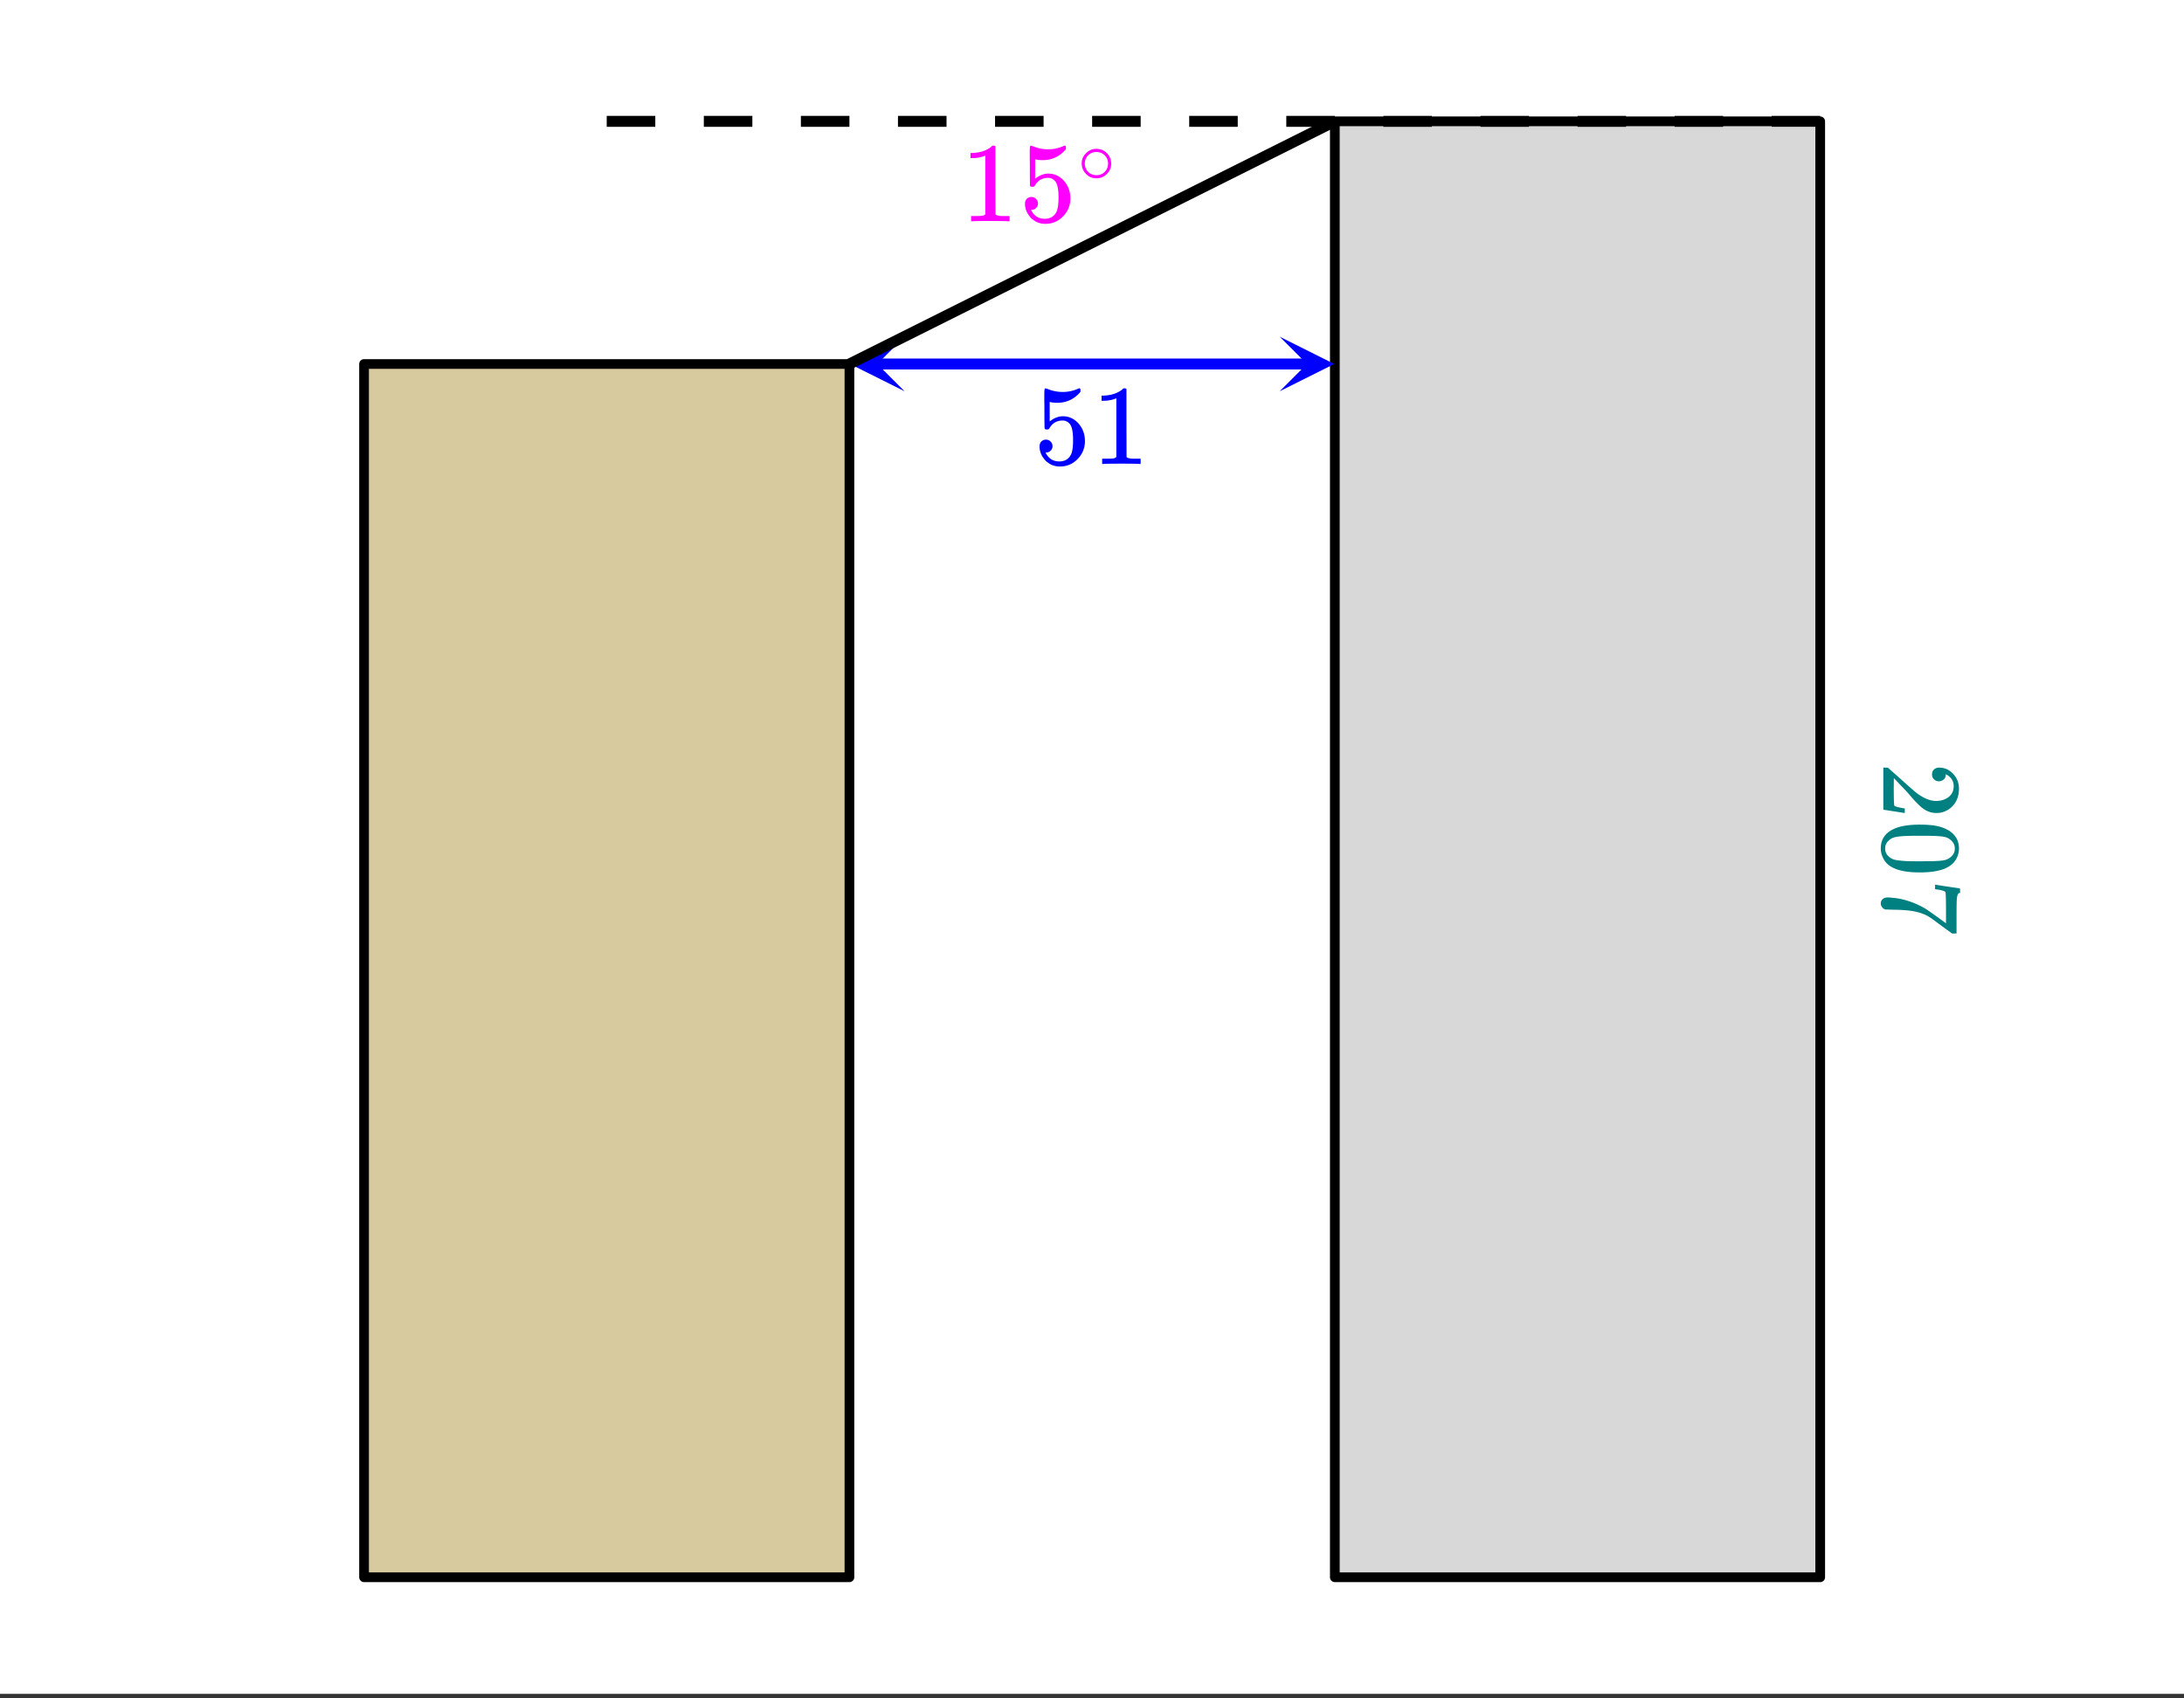 <svg xmlns="http://www.w3.org/2000/svg" xmlns:xlink="http://www.w3.org/1999/xlink" width="449.28" height="349.44" viewBox="0 0 336.96 262.08"><rect x="0" y="0" width="336.96" height="262.08" fill="#333333" stroke="none"/><defs><symbol overflow="visible" id="d"><path d="M1.875-3.75c.281 0 .516.102.703.297a.96.96 0 0 1 .297.719c0 .273-.102.5-.297.687a.954.954 0 0 1-.672.281h-.125l.063.079c.176.375.441.687.797.937.363.242.789.36 1.28.36.833 0 1.43-.348 1.798-1.047.218-.438.328-1.188.328-2.25 0-1.196-.156-2.008-.469-2.438-.305-.383-.68-.578-1.125-.578-.918 0-1.605.402-2.062 1.203a.435.435 0 0 1-.141.156 1.174 1.174 0 0 1-.25.016c-.2 0-.309-.035-.328-.11C1.64-5.476 1.625-6.5 1.625-8.5c0-.352-.008-.77-.016-1.25v-.906c0-.656.036-.985.11-.985.02-.02.039-.03.062-.03l.328.093a6.059 6.059 0 0 0 2.329.469c.832 0 1.625-.164 2.375-.5a.656.656 0 0 1 .234-.063c.094 0 .14.106.14.313v.234C6.239-10 5.04-9.437 3.595-9.437a4.68 4.68 0 0 1-.985-.094l-.171-.047v3.015c.664-.53 1.347-.796 2.046-.796.227 0 .47.027.72.078.78.199 1.421.648 1.921 1.343.5.688.75 1.493.75 2.407A3.822 3.822 0 0 1 6.75-.766C6.008.004 5.098.391 4.016.391 3.273.39 2.648.18 2.14-.234a1.853 1.853 0 0 1-.579-.579c-.355-.414-.578-.93-.671-1.546 0-.04-.008-.098-.016-.172v-.172c0-.32.094-.578.281-.766a.971.971 0 0 1 .719-.281zm0 0"/></symbol><symbol overflow="visible" id="e"><path d="M7.297 0c-.2-.031-1.133-.047-2.797-.047-1.637 0-2.555.016-2.75.047h-.203v-.813H2c.676 0 1.113-.015 1.313-.046.093-.008.234-.079.421-.204v-9.078a.439.439 0 0 0-.14.063c-.543.21-1.149.32-1.813.328h-.328v-.797h.328c.989-.039 1.813-.265 2.469-.672a2.15 2.15 0 0 0 .531-.406c.032-.031.102-.047.219-.047.113 0 .21.031.297.094v5.25l.016 5.266c.175.167.554.25 1.14.25h1.031V0zm0 0"/></symbol><symbol overflow="visible" id="f"><path d="M5.188-2.906c0 .625-.231 1.164-.688 1.61-.45.437-.977.655-1.578.655-.656 0-1.203-.234-1.64-.703A2.186 2.186 0 0 1 .64-2.937c0-.614.21-1.13.64-1.547a2.13 2.13 0 0 1 1.625-.704c.656 0 1.207.235 1.656.704.415.437.625.964.625 1.578zm-1.25-1.5a1.956 1.956 0 0 0-1.079-.297c-.343 0-.668.101-.968.297-.512.375-.766.87-.766 1.484 0 .625.254 1.125.766 1.5.312.2.656.297 1.03.297.364 0 .704-.098 1.017-.297.507-.375.765-.875.765-1.5 0-.613-.258-1.11-.766-1.484zm0 0"/></symbol><symbol overflow="visible" id="g"><path d="M7.516 1.922c0-.324.101-.578.312-.766.219-.187.477-.281.781-.281.844 0 1.563.316 2.157.953.601.633.906 1.399.906 2.297 0 1-.274 1.828-.813 2.484-.543.664-1.25 1.079-2.125 1.235-.21.02-.402.031-.578.031-.68 0-1.32-.203-1.922-.61C5.742 6.93 5.07 6.27 4.22 5.282c-.356-.43-.89-1.011-1.61-1.75l-.984-1.047-.016 1.344c0 1.832.032 2.805.094 2.922.008.04.129.098.36.172.132.05.535.133 1.203.25h.046v.703h-.046l-3.22-.5H0v-6.5h.328c.238 0 .375.008.406.031l1.672 1.485c1.406 1.27 2.336 2.086 2.797 2.453 1.063.781 2.04 1.172 2.938 1.172.77 0 1.414-.204 1.937-.61.52-.406.781-.968.781-1.687 0-.68-.308-1.23-.921-1.656a4.098 4.098 0 0 0-.188-.094.435.435 0 0 0-.11-.063c-.011 0-.015.032-.015.094 0 .29-.105.523-.313.703-.21.188-.453.281-.734.281-.293 0-.543-.101-.75-.296-.21-.188-.312-.446-.312-.766zm0 0"/></symbol><symbol overflow="visible" id="h"><path d="M10.25 1.688c.945.656 1.422 1.546 1.422 2.671 0 .852-.293 1.602-.875 2.25-.305.313-.7.582-1.188.813-.968.426-2.304.64-4 .64-1.812 0-3.199-.25-4.156-.75C.773 6.978.285 6.5-.016 5.875a3.28 3.28 0 0 1-.375-1.5c0-1.344.614-2.324 1.844-2.938.957-.5 2.344-.75 4.156-.75 1.082 0 1.977.07 2.688.22.707.144 1.36.405 1.953.78zm.219 3.937c.375-.336.562-.75.562-1.25 0-.492-.187-.906-.562-1.25a2.125 2.125 0 0 0-.985-.531c-.386-.094-1.054-.153-2-.172-.074 0-.304-.008-.687-.016h-.953c-1.125 0-1.914.008-2.36.031-.812.04-1.402.11-1.765.204-.356.093-.657.27-.907.53-.355.313-.53.712-.53 1.204 0 .488.175.89.53 1.203.25.25.551.422.907.516.363.093.953.164 1.765.218.446.02 1.235.032 2.36.032.25 0 .566-.008.953-.016h.687c.946-.023 1.614-.078 2-.172a2.16 2.16 0 0 0 .985-.531zm0 0"/></symbol><symbol overflow="visible" id="i"><path d="M8.031.969c.02.008.656.11 1.906.297l1.876.28c.019 0 .03.114.03.345v.359h-.062c-.117 0-.215.082-.297.25-.086.176-.136.484-.156.922-.023.437-.031 1.422-.031 2.953V8.5h-.688L8.97 7.312c-.242-.18-.512-.382-.813-.609A24.872 24.872 0 0 0 7.172 6c-.95-.617-2.219-.98-3.813-1.094-.48-.043-1.132-.07-1.953-.078-.168 0-.336-.008-.5-.016a6.076 6.076 0 0 0-.422-.015H.328a.822.822 0 0 1-.5-.344.906.906 0 0 1-.219-.578c0-.281.102-.512.297-.688.188-.167.453-.25.797-.25.176 0 .508.024 1 .079 1.57.175 3.156.718 4.75 1.625.375.238 1.082.734 2.125 1.484l1.094.797V5.297c0-2.031-.031-3.102-.094-3.203-.031-.055-.164-.121-.39-.203a4.89 4.89 0 0 0-.829-.172c-.199-.024-.308-.04-.328-.047h-.047V.969zm0 0"/></symbol><clipPath id="a"><path d="M0 0h336.96v261.363H0zm0 0"/></clipPath><clipPath id="b"><path d="M131.14 51.953H140V61h-8.86zm0 0"/></clipPath><clipPath id="c"><path d="M197.434 51.953H206V61h-8.566zm0 0"/></clipPath></defs><g clip-path="url(#a)" fill="#fff"><path d="M0 0h337v262.11H0zm0 0"/><path d="M0 0h337v262.11H0zm0 0"/></g><path d="M56.168 56.168h74.887v187.223H56.168zm0 0" fill="#d8ca9f"/><path d="M205.945 243.39h74.887V18.724h-74.887zm0 0" fill="#d8d8d8"/><path d="M56.168 56.168h74.887M131.055 56.168v187.223M131.055 243.39H56.168M56.168 243.39V56.169M280.832 243.39V18.724M280.832 18.723h-74.887M205.945 18.723V243.39M205.945 243.39h74.887" fill="none" stroke-width="1.498" stroke-linecap="round" stroke="#000"/><path d="M135.27 56.168h66.46" fill="none" stroke-width="1.685" stroke="#00f"/><g clip-path="url(#b)"><path d="M139.566 51.953l-8.425 4.215 8.425 4.21-4.214-4.21zm0 0" fill="#00f"/></g><g clip-path="url(#c)"><path d="M197.434 51.953l8.425 4.215-8.425 4.21 4.214-4.21zm0 0" fill="#00f"/></g><path d="M280.832 19.566h-7.488V17.88h7.488m-14.977 1.687h-7.488V17.88h7.488m-14.976 1.687h-7.488V17.88h7.488m-14.98 1.687h-7.489V17.88h7.488m-14.976 1.687h-7.488V17.88h7.488m-14.977 1.687h-7.488V17.88h7.488m-14.98 1.687h-7.488V17.88h7.488m-14.977 1.687H168.5V17.88h7.488m-14.976 1.687h-7.489V17.88h7.489m-14.977 1.687h-7.492V17.88h7.492m-14.98 1.687h-7.489V17.88h7.489m-14.977 1.687h-7.488V17.88h7.488m-14.976 1.687h-7.493V17.88h7.493"/><path d="M205.945 18.723l-74.89 37.445" fill="none" stroke-width="1.685" stroke="#000"/><use xlink:href="#d" x="159.513" y="71.594" fill="#00f"/><use xlink:href="#e" x="168.5" y="71.594" fill="#00f"/><use xlink:href="#e" x="148.28" y="34.149" fill="#f0f"/><use xlink:href="#d" x="157.267" y="34.149" fill="#f0f"/><use xlink:href="#f" x="166.253" y="28.158" fill="#f0f"/><use xlink:href="#g" x="290.569" y="117.576" fill="teal"/><use xlink:href="#h" x="290.569" y="126.562" fill="teal"/><use xlink:href="#i" x="290.569" y="135.549" fill="teal"/></svg>